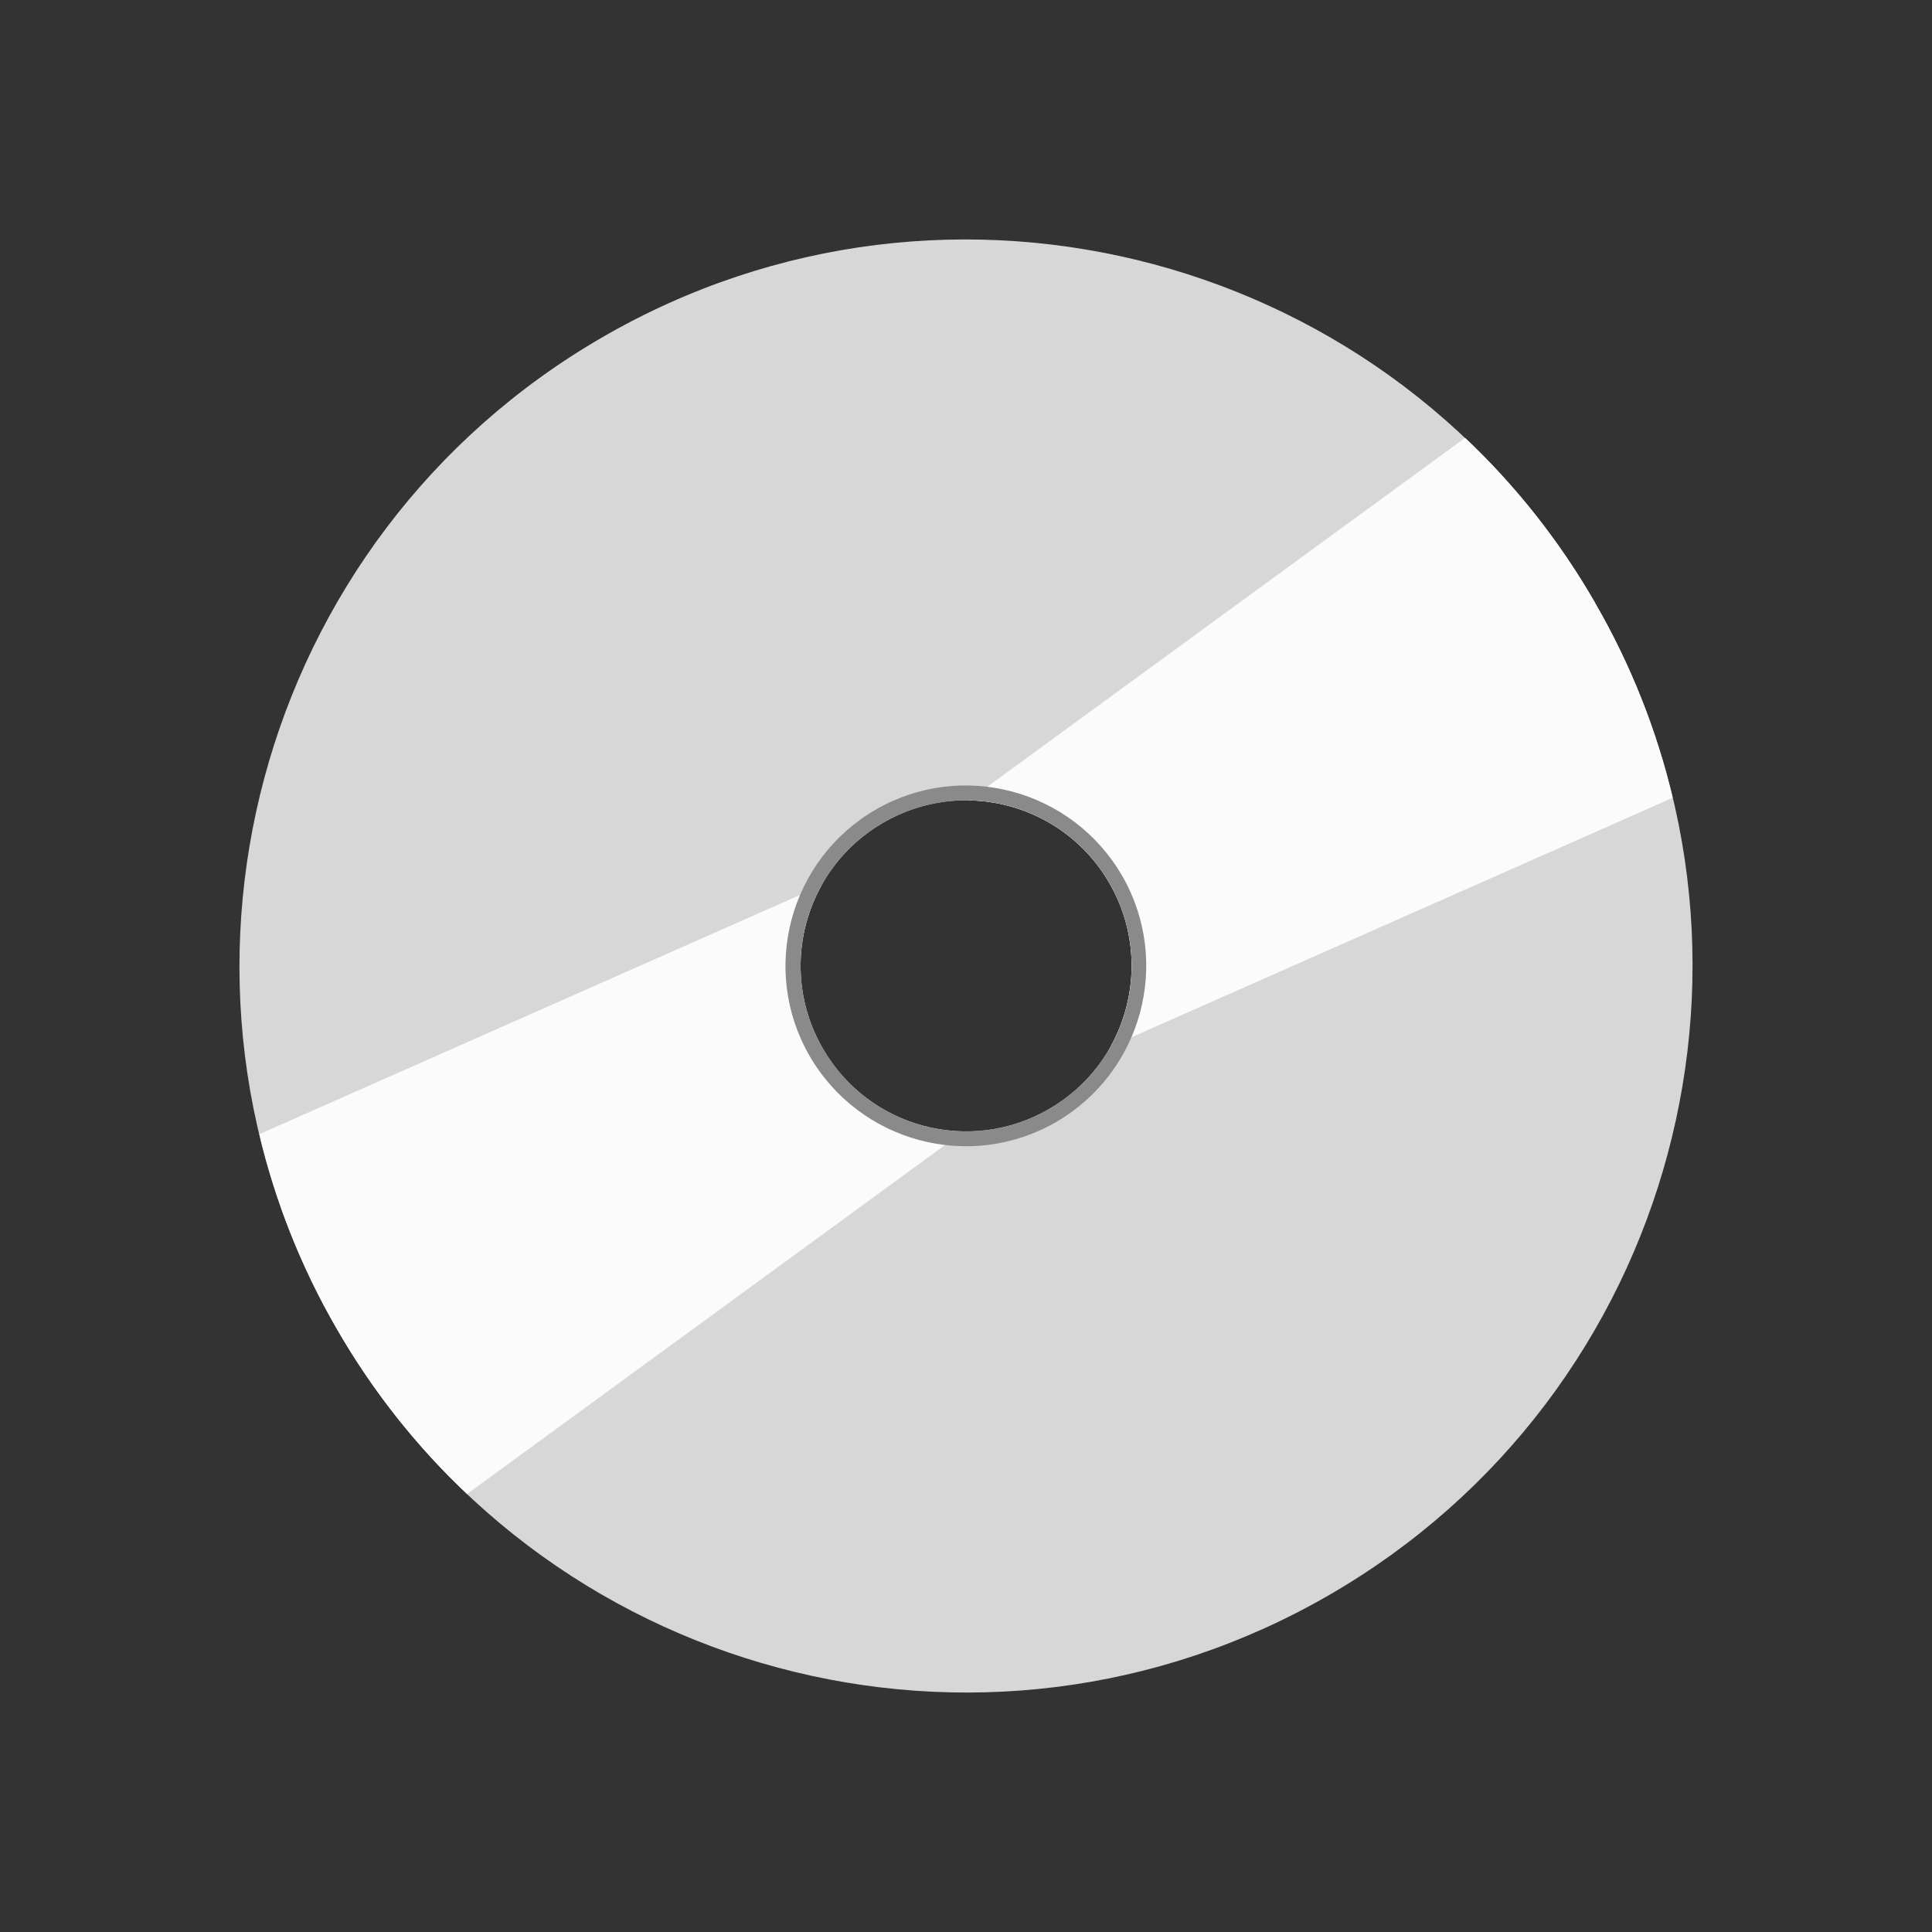 <?xml version="1.0" ?><!DOCTYPE svg  PUBLIC '-//W3C//DTD SVG 1.1//EN'  'http://www.w3.org/Graphics/SVG/1.1/DTD/svg11.dtd'><svg height="6.72in" style="shape-rendering:geometricPrecision; text-rendering:geometricPrecision; image-rendering:optimizeQuality; fill-rule:evenodd; clip-rule:evenodd" viewBox="0 0 6.72 6.72" width="6.72in" xml:space="preserve" xmlns="http://www.w3.org/2000/svg" xmlns:xlink="http://www.w3.org/1999/xlink"><rect x="0" y="0" width="6.72" height="6.72" fill="#333333" stroke="none"/><defs><style type="text/css">
   <![CDATA[
    .fil3 {fill:none}
    .fil2 {fill:#8A8A8A}
    .fil0 {fill:#D7D7D7}
    .fil1 {fill:#FBFBFB}
   ]]>
  </style></defs><g id="Layer_x0020_1"><g id="_214282288"><path class="fil0" d="M5.548 2.097c0.698,1.208 0.284,2.753 -0.925,3.451 -1.208,0.698 -2.753,0.284 -3.451,-0.925 -0.698,-1.208 -0.284,-2.753 0.925,-3.451 1.208,-0.698 2.753,-0.284 3.451,0.925zm-1.689 0.975c0.159,0.275 0.065,0.627 -0.211,0.786 -0.275,0.159 -0.627,0.065 -0.786,-0.211 -0.159,-0.275 -0.065,-0.627 0.211,-0.786 0.275,-0.159 0.627,-0.065 0.786,0.211z" id="_214282552"/><path class="fil1" d="M5.548 2.097c0.126,0.217 0.215,0.446 0.27,0.678l-1.955 0.865c0.095,-0.171 0.101,-0.386 -0.004,-0.568 -0.105,-0.182 -0.294,-0.285 -0.49,-0.288l1.727 -1.261c0.174,0.164 0.327,0.356 0.452,0.573z" id="_214282480"/><path class="fil1" d="M1.624 5.196c-0.174,-0.164 -0.327,-0.356 -0.452,-0.573 -0.126,-0.217 -0.215,-0.446 -0.27,-0.678l1.955 -0.865c-0.095,0.171 -0.101,0.386 0.004,0.568 0.105,0.182 0.294,0.285 0.49,0.288l-1.727 1.261z" id="_214282000"/><path class="fil2" d="M3.903 3.046c0.173,0.3 0.07,0.683 -0.23,0.857 -0.3,0.173 -0.683,0.07 -0.857,-0.23 -0.173,-0.3 -0.07,-0.683 0.23,-0.857 0.3,-0.173 0.683,-0.07 0.857,0.23zm-0.044 0.026c0.159,0.275 0.065,0.627 -0.211,0.786 -0.275,0.159 -0.627,0.065 -0.786,-0.211 -0.159,-0.275 -0.065,-0.627 0.211,-0.786 0.275,-0.159 0.627,-0.065 0.786,0.211z" id="_214282024"/></g></g><rect class="fil3" height="6.72" width="6.72"/></svg>